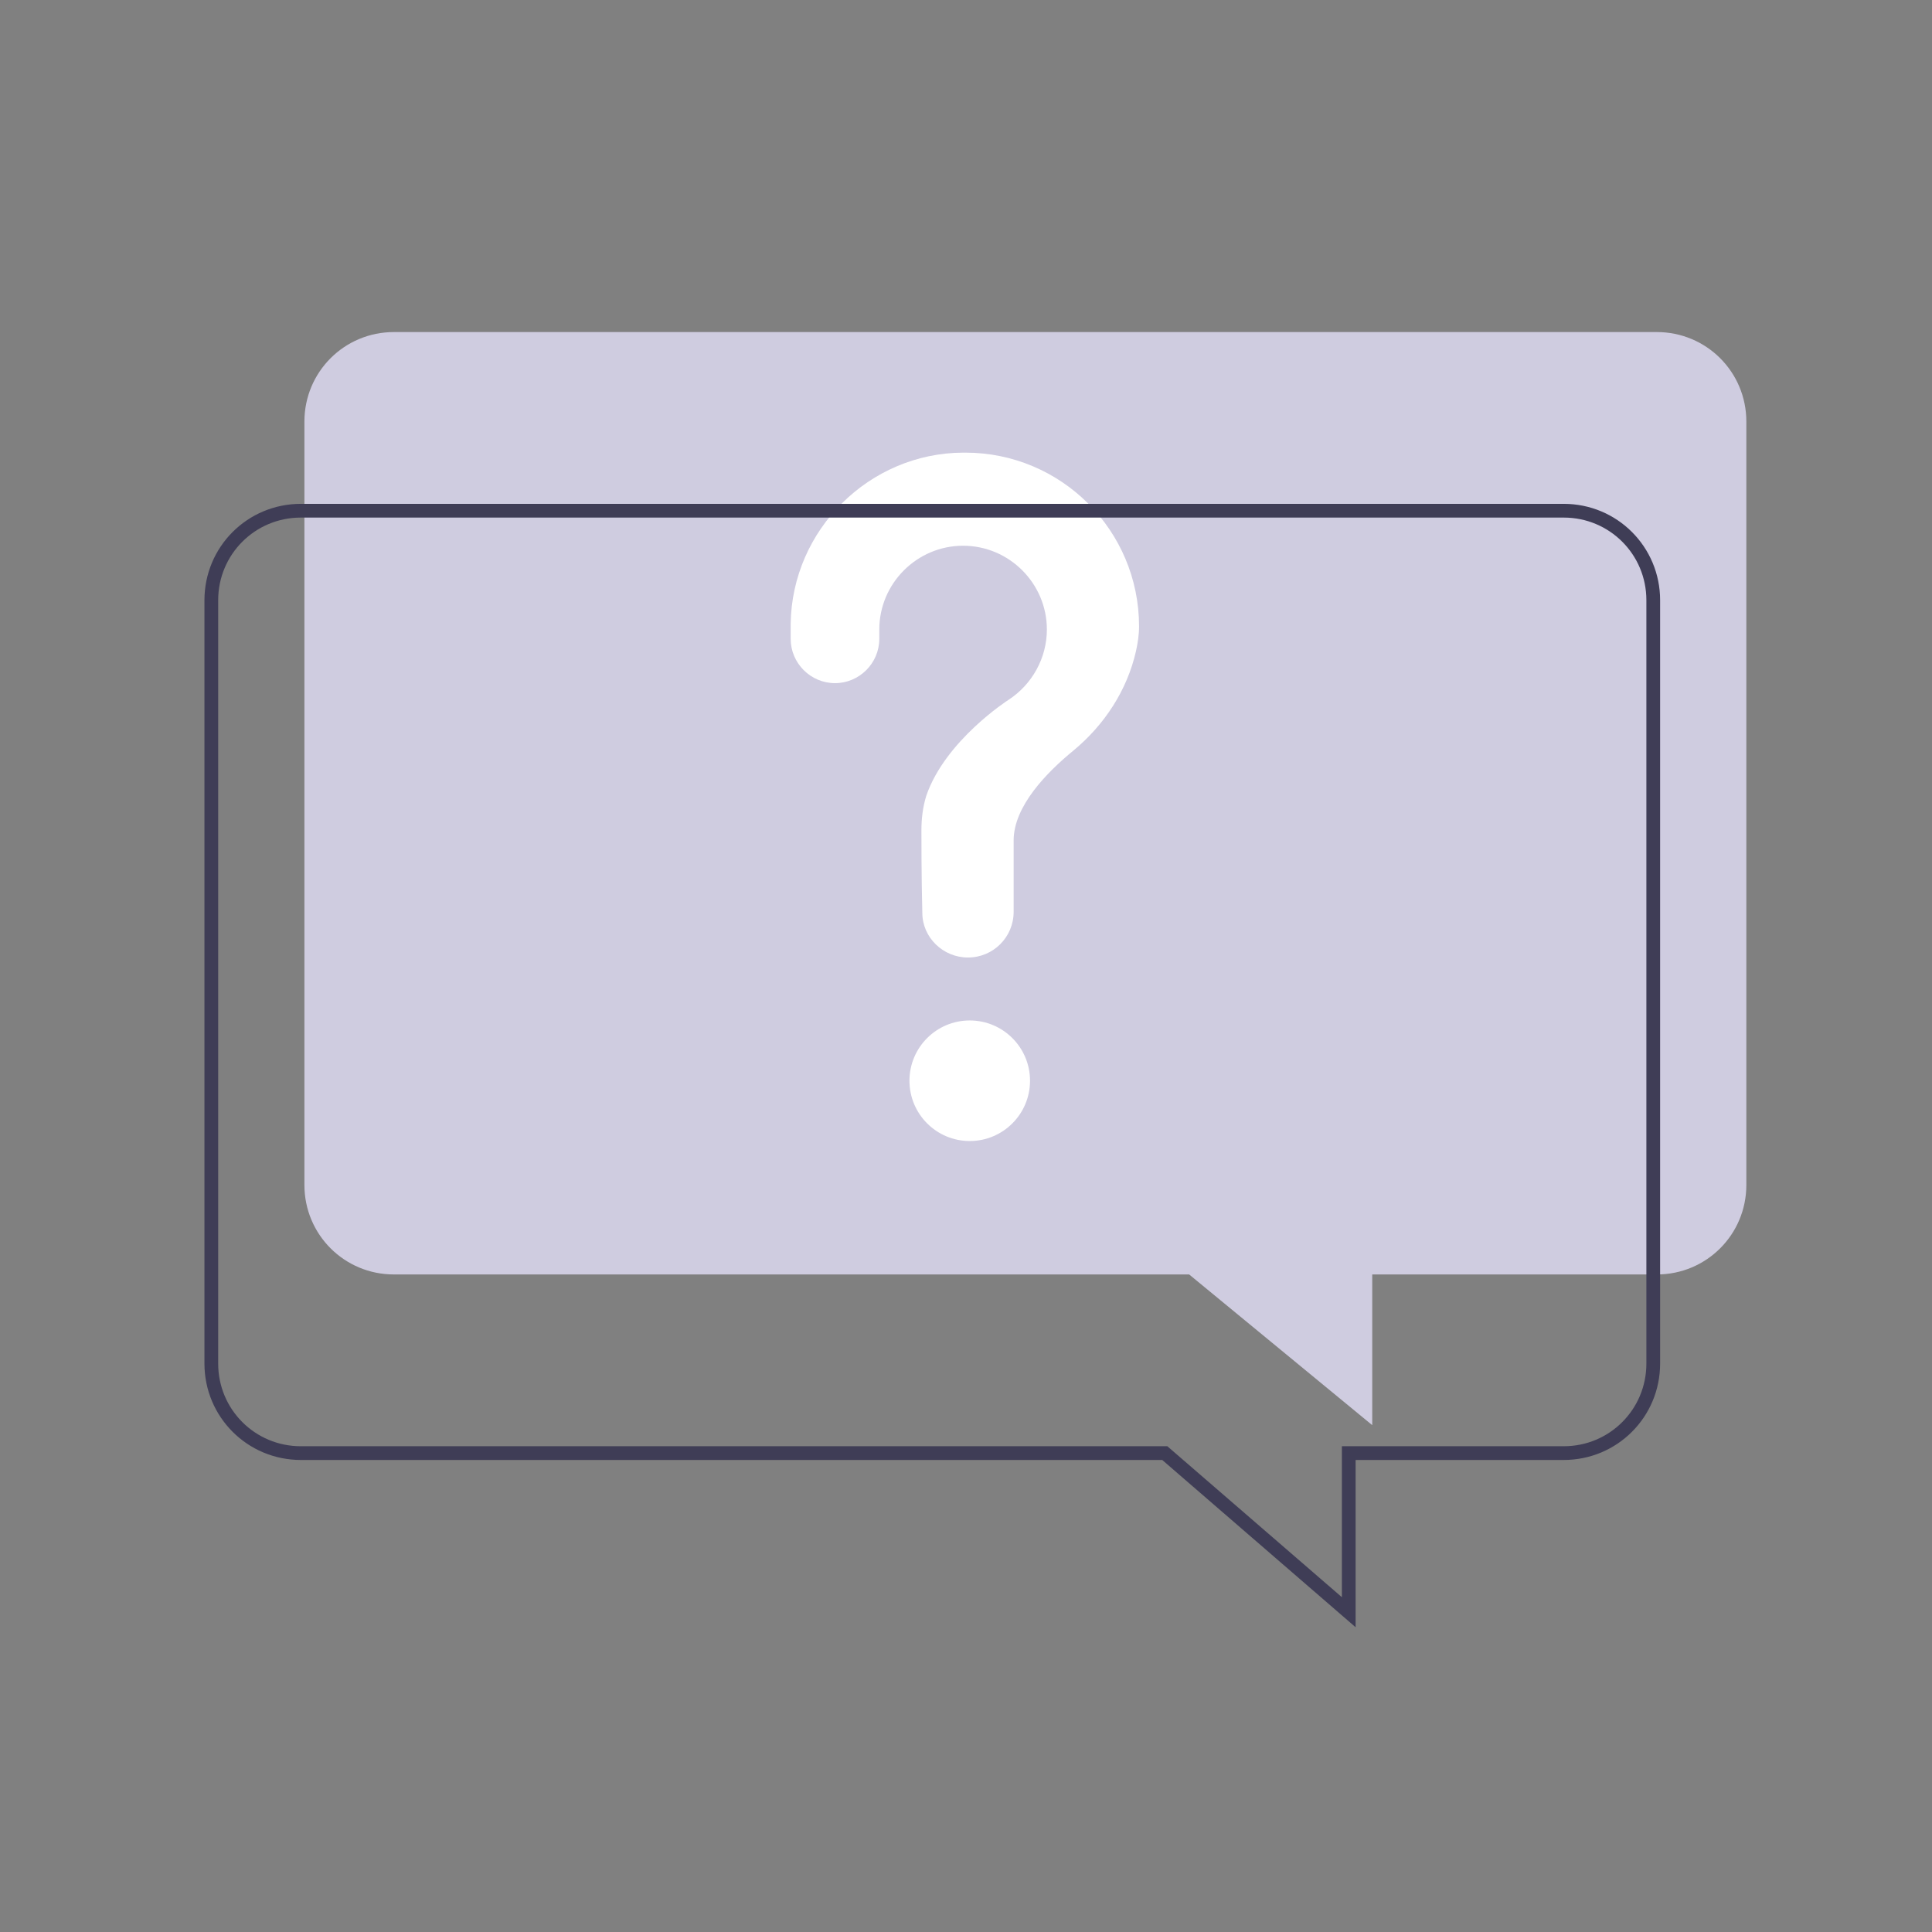 <svg width="64" height="64" viewBox="0 0 64 64" fill="none" xmlns="http://www.w3.org/2000/svg">
<rect x="0" y="0" width="64" height="64" fill="#808080" stroke="none"/>
<path d="M54.884 42.218H45.457V47.21L39.392 42.218H13.05C11.405 42.218 10.084 40.896 10.084 39.252V13.966C10.084 12.322 11.405 11 13.05 11H54.884C56.528 11 57.85 12.322 57.85 13.966V39.252C57.85 40.896 56.528 42.218 54.884 42.218Z" fill="#CFCCE0"/>
<path d="M32.124 37.798C33.227 37.798 34.121 36.904 34.121 35.801C34.121 34.698 33.227 33.804 32.124 33.804C31.021 33.804 30.127 34.698 30.127 35.801C30.127 36.904 31.021 37.798 32.124 37.798Z" fill="white"/>
<path d="M31.904 14.994C28.791 15.009 26.236 17.549 26.192 20.662C26.192 20.692 26.192 20.897 26.192 21.161C26.192 21.969 26.852 22.63 27.66 22.63C28.468 22.63 29.128 21.969 29.128 21.161C29.128 20.985 29.128 20.853 29.128 20.853C29.128 19.326 30.377 18.078 31.904 18.078C33.431 18.078 34.679 19.326 34.679 20.853C34.679 21.793 34.194 22.674 33.401 23.188C33.401 23.188 31.316 24.524 30.685 26.359C30.567 26.741 30.523 27.123 30.523 27.519C30.523 27.681 30.523 29.091 30.553 30.236C30.553 31.058 31.243 31.719 32.065 31.719C32.902 31.719 33.578 31.044 33.578 30.207C33.578 29.164 33.578 27.931 33.578 27.843C33.578 26.712 34.664 25.596 35.56 24.862C36.588 24.01 37.337 22.865 37.63 21.573C37.689 21.308 37.733 21.029 37.733 20.75C37.733 17.578 35.163 14.994 31.977 14.994C31.977 14.994 31.948 14.994 31.933 14.994H31.904Z" fill="white"/>
<path d="M51.8 48.136H44.679V53.407L38.585 48.136H9.966C8.322 48.136 7 46.814 7 45.17V19.884C7 18.239 8.322 16.918 9.966 16.918H51.8C53.445 16.918 54.766 18.239 54.766 19.884V45.17C54.766 46.814 53.445 48.136 51.8 48.136Z" stroke="#3F3D56" stroke-width="0.455" stroke-miterlimit="10"/>
</svg>
